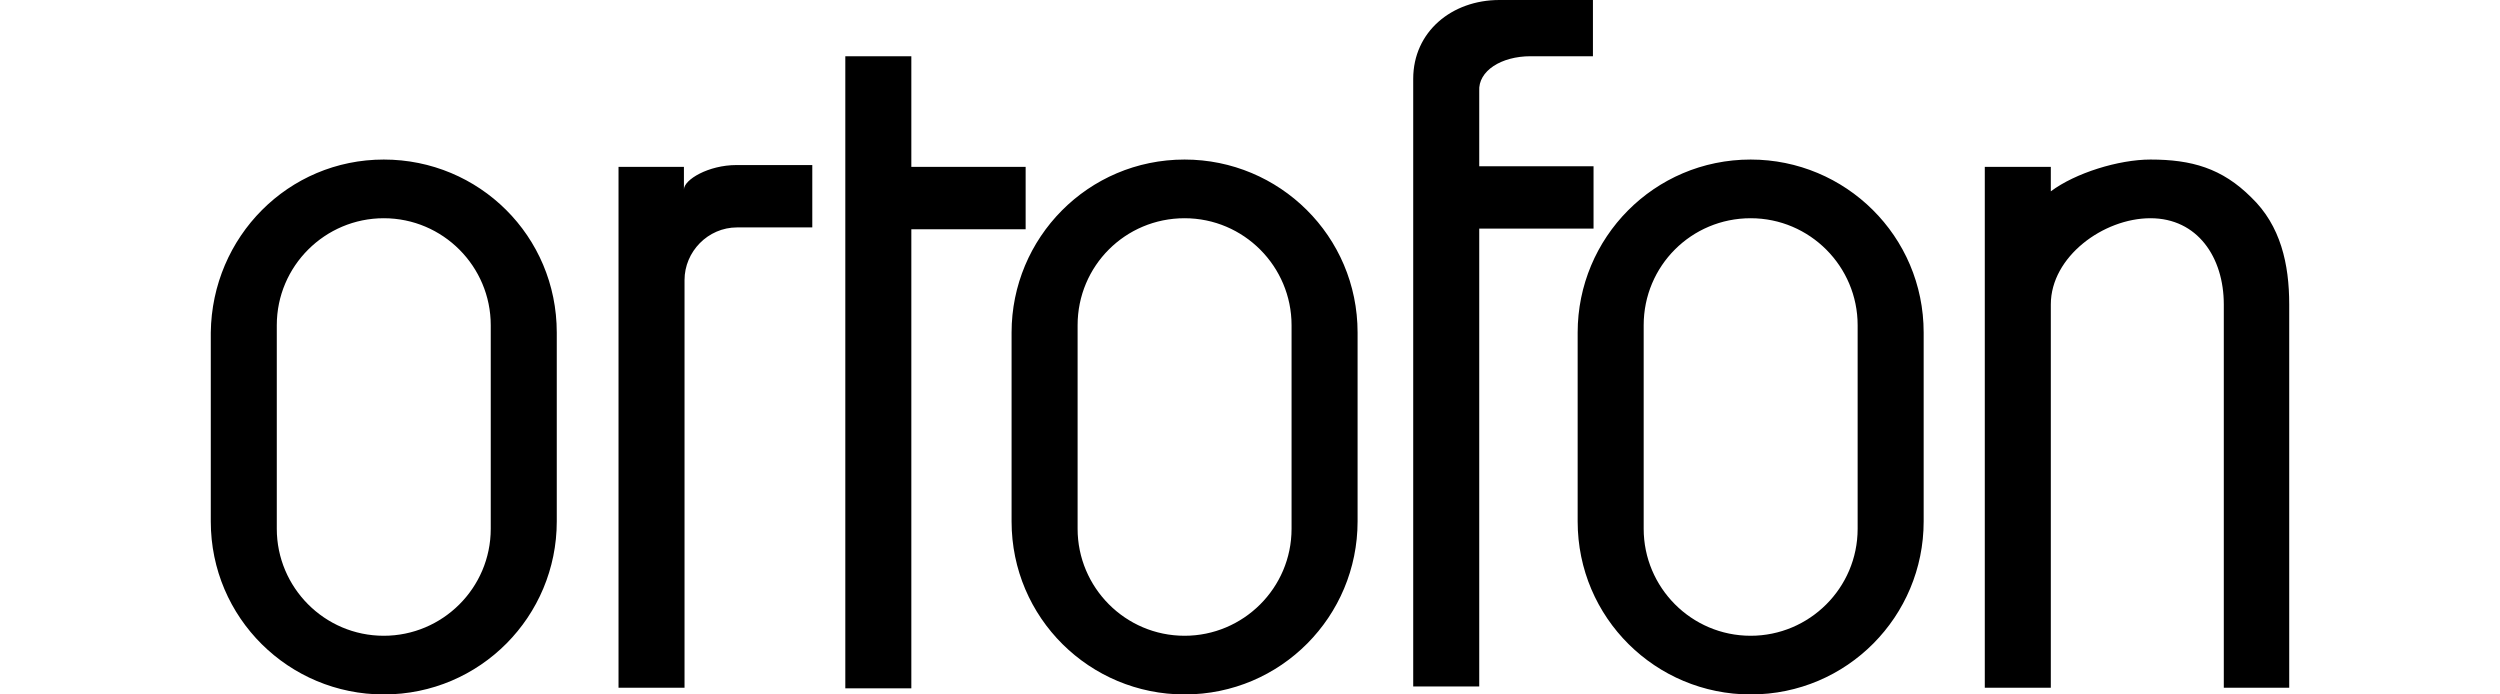 <svg width="144" height="40" viewBox="0 0 144 40" fill="none" xmlns="http://www.w3.org/2000/svg">
<path d="M32.07 30.035C32.07 35.493 27.669 40 22.105 40C16.648 40 12.141 35.599 12.141 30.035V19.155C12.211 13.627 16.613 9.19 22.105 9.19C27.598 9.19 32.07 13.592 32.07 19.155V30.035ZM15.943 18.732V30.458C15.943 33.838 18.69 36.62 22.105 36.62C25.486 36.62 28.267 33.873 28.267 30.458V18.732C28.267 15.352 25.521 12.57 22.105 12.57C18.725 12.57 15.943 15.317 15.943 18.732ZM78.197 30.035C78.197 35.493 73.796 40 68.232 40C62.774 40 58.267 35.599 58.267 30.035V19.155C58.267 13.697 62.669 9.19 68.232 9.19C73.69 9.19 78.197 13.592 78.197 19.155V30.035ZM62.07 18.732V30.458C62.07 33.838 64.817 36.62 68.232 36.62C71.612 36.62 74.394 33.873 74.394 30.458V18.732C74.394 15.352 71.648 12.57 68.232 12.57C64.817 12.57 62.07 15.317 62.07 18.732ZM110.803 30.035C110.803 35.493 106.401 40 100.838 40C95.38 40 90.873 35.599 90.873 30.035V19.155C90.873 13.697 95.274 9.19 100.838 9.19C106.296 9.19 110.803 13.592 110.803 19.155V30.035ZM94.676 18.732V30.458C94.676 33.838 97.422 36.62 100.838 36.62C104.218 36.62 107 33.873 107 30.458V18.732C107 15.352 104.253 12.57 100.838 12.57C97.422 12.57 94.676 15.317 94.676 18.732ZM59.077 9.613H52.493V3.239H48.69V39.648H52.493V13.204H59.077V9.613ZM88.162 3.239H91.753V0H86.366C83.62 0 81.401 1.831 81.401 4.542V39.542H85.204V13.169H91.788V9.577H85.204V5.246C85.134 4.085 86.472 3.239 88.162 3.239ZM118.127 9.613H114.324V39.613H118.127V17.535C118.127 14.789 121.155 12.57 123.866 12.57C126.577 12.57 128.091 14.824 128.091 17.535V39.613H131.859V17.535C131.859 15.211 131.366 12.993 129.676 11.373C127.986 9.683 126.225 9.19 123.866 9.19C122.035 9.19 119.535 9.965 118.127 11.021V9.613ZM39.429 9.613H35.627V39.613H39.429V16.127C39.429 14.507 40.767 13.099 42.458 13.099H46.788V9.507H42.422C40.803 9.507 39.394 10.352 39.394 10.915V9.613H39.429Z" fill="black"/>
</svg>
